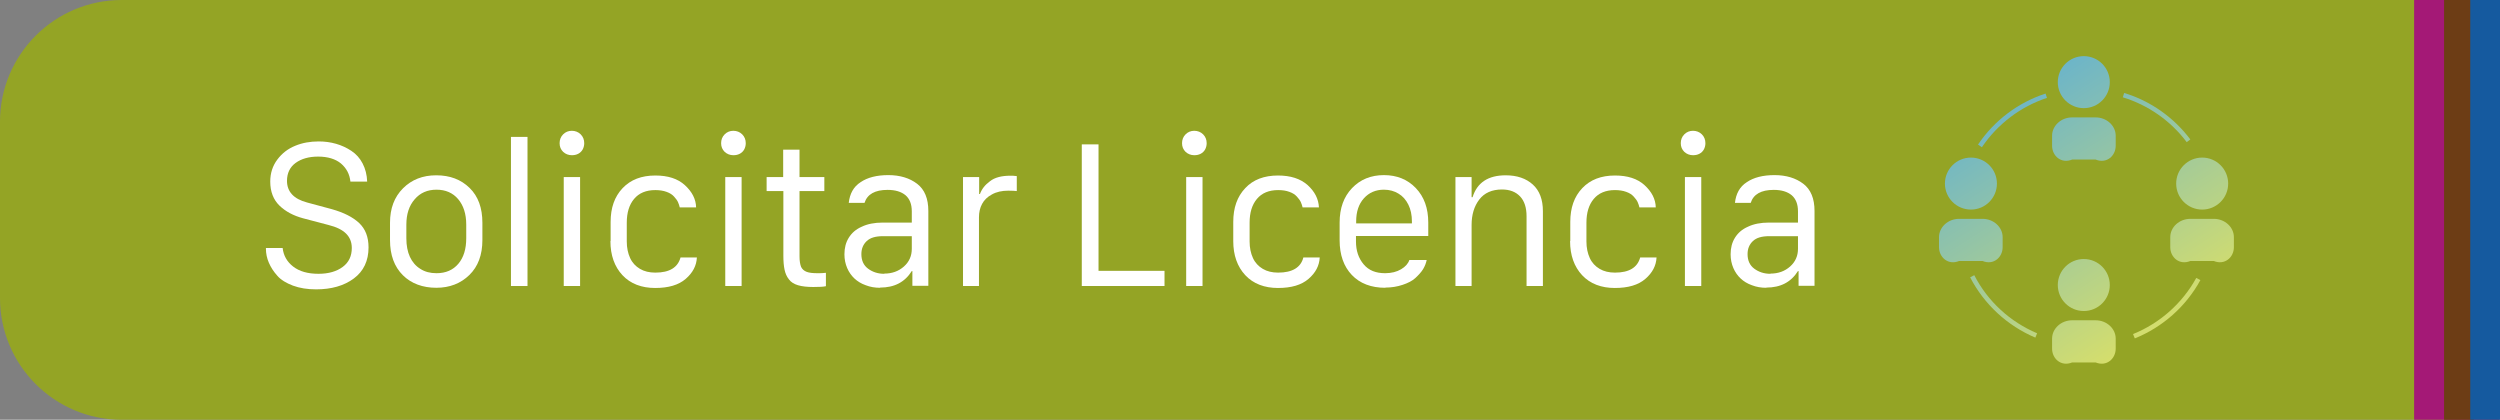 <?xml version="1.0" encoding="UTF-8"?><svg id="Capa_2" xmlns="http://www.w3.org/2000/svg" xmlns:xlink="http://www.w3.org/1999/xlink" viewBox="0 0 126.92 21.31"><rect x="0" y="0" width="126.92" height="21.31" fill="#808080" stroke="none"/><defs><style>.cls-1{fill:#fff;}.cls-2{fill:#6d3d15;}.cls-3{fill:#155a9f;}.cls-4{fill:#94a425;}.cls-5{fill:#a41976;}.cls-6{fill:url(#Degradado_sin_nombre_31);}.cls-7{fill:url(#Degradado_sin_nombre_31-12);}.cls-8{fill:url(#Degradado_sin_nombre_31-11);}.cls-9{fill:url(#Degradado_sin_nombre_31-10);}.cls-10{fill:url(#Degradado_sin_nombre_31-4);}.cls-11{fill:url(#Degradado_sin_nombre_31-3);}.cls-12{fill:url(#Degradado_sin_nombre_31-5);}.cls-13{fill:url(#Degradado_sin_nombre_31-6);}.cls-14{fill:url(#Degradado_sin_nombre_31-8);}.cls-15{fill:url(#Degradado_sin_nombre_31-7);}.cls-16{fill:url(#Degradado_sin_nombre_31-2);}.cls-17{fill:url(#Degradado_sin_nombre_31-9);}</style><linearGradient id="Degradado_sin_nombre_31" x1="104.38" y1=".63" x2="115.03" y2="17.36" gradientUnits="userSpaceOnUse"><stop offset="0" stop-color="#5baed8"/><stop offset="1" stop-color="#eee856"/></linearGradient><linearGradient id="Degradado_sin_nombre_31-2" x1="105.72" y1="-.23" x2="116.37" y2="16.51" xlink:href="#Degradado_sin_nombre_31"/><linearGradient id="Degradado_sin_nombre_31-3" x1="102.44" y1="1.86" x2="113.09" y2="18.6" xlink:href="#Degradado_sin_nombre_31"/><linearGradient id="Degradado_sin_nombre_31-4" x1="103.78" y1="1.01" x2="114.43" y2="17.74" xlink:href="#Degradado_sin_nombre_31"/><linearGradient id="Degradado_sin_nombre_31-5" x1="97.77" y1="4.83" x2="108.42" y2="21.57" xlink:href="#Degradado_sin_nombre_31"/><linearGradient id="Degradado_sin_nombre_31-6" x1="99.11" y1="3.98" x2="109.76" y2="20.71" xlink:href="#Degradado_sin_nombre_31"/><linearGradient id="Degradado_sin_nombre_31-7" x1="96.02" y1="5.94" x2="106.67" y2="22.68" xlink:href="#Degradado_sin_nombre_31"/><linearGradient id="Degradado_sin_nombre_31-8" x1="97.37" y1="5.09" x2="108.02" y2="21.83" xlink:href="#Degradado_sin_nombre_31"/><linearGradient id="Degradado_sin_nombre_31-9" x1="95.74" y1="6.12" x2="106.39" y2="22.86" xlink:href="#Degradado_sin_nombre_31"/><linearGradient id="Degradado_sin_nombre_31-10" x1="101.58" y1="2.41" x2="112.23" y2="19.14" xlink:href="#Degradado_sin_nombre_31"/><linearGradient id="Degradado_sin_nombre_31-11" x1="105.58" y1="-.13" x2="116.23" y2="16.6" xlink:href="#Degradado_sin_nombre_31"/><linearGradient id="Degradado_sin_nombre_31-12" x1="100.32" y1="3.21" x2="110.97" y2="19.94" xlink:href="#Degradado_sin_nombre_31"/></defs><g id="Capa_1-2"><path class="cls-4" d="m6.18,0h120.69v21.31H6.18C2.77,21.31,0,18.54,0,15.13V6.18C0,2.77,2.77,0,6.18,0Z"/><rect class="cls-5" x="122.56" y="0" width="4.34" height="21.31"/><rect class="cls-2" x="124.08" y="0" width="1.51" height="21.31"/><rect class="cls-3" x="125.41" y="0" width="1.51" height="21.31"/><path class="cls-6" d="m112.39,13.25h-1.19c-.56.23-1.02-.19-1.02-.7v-.51c0-.51.46-.93,1.02-.93h1.19c.56,0,1.02.42,1.02.93v.51c0,.51-.46.93-1.02.7Z"/><circle class="cls-16" cx="111.8" cy="9.32" r="1.32"/><path class="cls-11" d="m106.39,8.1h-1.19c-.56.23-1.02-.19-1.02-.7v-.51c0-.51.46-.93,1.02-.93h1.19c.56,0,1.02.42,1.02.93v.51c0,.51-.46.93-1.02.7Z"/><circle class="cls-10" cx="105.79" cy="4.17" r="1.32"/><path class="cls-12" d="m106.39,18.4h-1.19c-.56.23-1.02-.19-1.02-.7v-.51c0-.51.46-.93,1.02-.93h1.19c.56,0,1.02.42,1.02.93v.51c0,.51-.46.93-1.02.7Z"/><circle class="cls-13" cx="105.79" cy="14.47" r="1.32"/><path class="cls-15" d="m100.65,13.25h-1.19c-.56.23-1.02-.19-1.02-.7v-.51c0-.51.46-.93,1.02-.93h1.19c.56,0,1.02.42,1.02.93v.51c0,.51-.46.93-1.02.7Z"/><circle class="cls-14" cx="100.06" cy="9.32" r="1.32"/><path class="cls-17" d="m103.33,17.14c-1.42-.6-2.6-1.69-3.31-3.06l.21-.11c.68,1.33,1.82,2.37,3.19,2.95l-.09.22Z"/><path class="cls-9" d="m108.38,17.18l-.09-.22c1.36-.55,2.5-1.56,3.21-2.85l.21.11c-.73,1.34-1.92,2.39-3.33,2.96Z"/><path class="cls-8" d="m111.01,7.21c-.81-1.08-1.96-1.88-3.24-2.27l.07-.22c1.33.4,2.52,1.24,3.36,2.36l-.19.14Z"/><path class="cls-7" d="m100.61,7.47l-.19-.13c.82-1.22,2.04-2.14,3.43-2.59l.07.22c-1.34.44-2.51,1.33-3.3,2.5Z"/><path class="cls-1" d="m13.5,12.59h.85c.04.38.22.7.53.94.32.25.75.37,1.29.37.51,0,.92-.12,1.23-.35s.46-.55.46-.96c0-.3-.1-.54-.29-.73-.19-.19-.49-.34-.9-.44l-1.29-.34c-.48-.13-.88-.34-1.19-.64-.31-.3-.47-.71-.47-1.22,0-.43.12-.8.36-1.12.24-.32.54-.55.91-.7.36-.15.76-.22,1.19-.22.31,0,.6.04.88.12s.54.2.78.36c.24.16.43.37.57.64.14.27.22.58.23.92h-.85c-.04-.38-.2-.68-.48-.92-.28-.23-.67-.35-1.16-.35-.47,0-.85.11-1.14.32-.29.21-.44.52-.44.91,0,.55.34.92,1.02,1.1l1.26.34c.6.17,1.06.4,1.38.7s.48.71.48,1.24c0,.68-.25,1.21-.75,1.58-.5.37-1.14.55-1.91.55-.44,0-.83-.06-1.18-.19-.34-.13-.61-.29-.79-.5-.19-.21-.33-.43-.43-.66s-.15-.47-.15-.72Z"/><path class="cls-1" d="m22.15,8.9c.69,0,1.25.21,1.69.64s.65,1.02.65,1.77v.88c0,.75-.22,1.34-.66,1.77-.44.43-1,.65-1.68.65s-1.27-.21-1.7-.64c-.43-.43-.65-1.02-.65-1.78v-.88c0-.73.22-1.31.66-1.75.44-.44,1-.66,1.68-.66Zm-1.52,2.51v.69c0,.36.06.68.18.94.12.26.3.47.53.61.23.15.5.22.82.22.47,0,.84-.16,1.11-.48.27-.32.4-.75.4-1.3v-.69c0-.54-.14-.97-.41-1.29-.27-.32-.64-.48-1.1-.48s-.83.16-1.11.49c-.28.32-.42.75-.42,1.28Z"/><path class="cls-1" d="m25.94,14.52v-7.57h.84v7.57h-.84Z"/><path class="cls-1" d="m28.41,7.27c0-.18.06-.33.18-.45.12-.12.27-.18.44-.18s.33.06.45.18c.12.12.18.27.18.45,0,.12-.03.23-.08.32-.05.09-.13.17-.23.22-.1.05-.2.07-.32.07-.17,0-.32-.06-.44-.17-.12-.12-.18-.26-.18-.44Zm.21,7.25v-5.53h.83v5.53h-.83Z"/><path class="cls-1" d="m31,12.24v-.97c0-.72.2-1.29.61-1.72s.96-.64,1.66-.64c.64,0,1.14.16,1.5.49.36.33.56.7.57,1.13h-.83c-.02-.09-.05-.18-.09-.27-.04-.09-.11-.18-.2-.28s-.21-.18-.38-.24c-.16-.06-.36-.09-.57-.09-.47,0-.83.15-1.08.45-.25.3-.37.7-.37,1.21v.95c0,.32.06.6.17.84.11.24.28.42.5.55.22.13.48.19.78.19.72,0,1.14-.26,1.28-.77h.83c-.02.42-.21.78-.57,1.09s-.87.46-1.55.46-1.25-.21-1.66-.65c-.4-.43-.61-1.01-.61-1.73Z"/><path class="cls-1" d="m36.61,7.27c0-.18.06-.33.18-.45.12-.12.27-.18.44-.18s.33.06.45.18c.12.12.18.27.18.45,0,.12-.03.23-.08.32-.05.09-.13.17-.23.22-.1.05-.2.07-.32.07-.17,0-.32-.06-.44-.17-.12-.12-.18-.26-.18-.44Zm.21,7.25v-5.53h.83v5.53h-.83Z"/><path class="cls-1" d="m39.76,8.99v-1.39h.83v1.39h1.26v.71h-1.26v3.32c0,.23.03.4.08.53.06.12.15.2.28.25.13.05.31.07.55.07.15,0,.29,0,.43-.02v.68c-.13.03-.34.04-.64.04-.32,0-.58-.03-.78-.09-.2-.06-.36-.16-.46-.3-.11-.14-.18-.3-.22-.49-.04-.19-.06-.42-.06-.71v-3.28h-.85v-.71h.85Z"/><path class="cls-1" d="m44.68,14.61c-.26,0-.5-.04-.73-.13-.23-.08-.42-.2-.57-.34s-.28-.32-.37-.53c-.09-.21-.14-.44-.14-.7,0-.32.07-.6.22-.84s.36-.43.66-.56c.29-.14.65-.21,1.06-.21h1.48v-.57c0-.37-.11-.64-.32-.82-.22-.18-.52-.27-.91-.27-.64,0-1.03.22-1.17.66h-.8c.05-.46.24-.82.6-1.05.35-.24.82-.36,1.41-.36s1.08.15,1.46.44c.38.29.57.75.57,1.38v3.8h-.81v-.75h-.03c-.35.56-.88.84-1.61.84Zm.21-.72c.4,0,.73-.12,1-.36s.4-.54.4-.9v-.64h-1.46c-.38,0-.65.08-.83.25-.18.17-.27.39-.27.66,0,.32.11.57.34.74.23.17.5.26.82.26Z"/><path class="cls-1" d="m48.89,14.52v-5.53h.82v.86h.04c.09-.25.26-.47.51-.65.24-.19.59-.28,1.04-.28.07,0,.18,0,.32.02v.76c-.08-.01-.22-.02-.43-.02-.32,0-.6.06-.83.19-.23.12-.4.29-.5.48-.11.2-.16.43-.16.68v3.49h-.82Z"/><path class="cls-1" d="m59.12,13.76v.76h-4.2v-7.19h.85v6.42h3.35Z"/><path class="cls-1" d="m60.01,7.27c0-.18.06-.33.18-.45.12-.12.27-.18.44-.18s.33.06.45.18c.12.12.18.27.18.45,0,.12-.03.23-.08.32-.05.09-.13.17-.23.22-.1.05-.2.07-.32.07-.17,0-.32-.06-.44-.17-.12-.12-.18-.26-.18-.44Zm.21,7.25v-5.53h.83v5.53h-.83Z"/><path class="cls-1" d="m62.61,12.24v-.97c0-.72.2-1.29.61-1.72.4-.43.96-.64,1.66-.64.64,0,1.14.16,1.51.49.36.33.55.7.57,1.13h-.83c-.02-.09-.05-.18-.09-.27-.04-.09-.11-.18-.2-.28s-.21-.18-.38-.24c-.16-.06-.35-.09-.57-.09-.47,0-.83.15-1.08.45-.25.3-.37.7-.37,1.21v.95c0,.32.06.6.17.84.11.24.28.42.5.55.22.13.48.19.78.19.72,0,1.15-.26,1.28-.77h.83c-.02.42-.21.78-.57,1.09-.36.31-.87.46-1.55.46s-1.25-.21-1.66-.65c-.4-.43-.61-1.01-.61-1.73Z"/><path class="cls-1" d="m70.33,14.61c-.72,0-1.29-.22-1.7-.65-.41-.43-.62-1.02-.62-1.76v-.9c0-.73.21-1.31.63-1.75.42-.44.96-.66,1.62-.66s1.2.22,1.62.66c.42.44.63,1.02.63,1.75v.68h-3.67v.28c0,.47.13.85.39,1.16s.62.45,1.09.45c.32,0,.59-.07.81-.2.22-.13.36-.29.42-.47h.88c-.03.15-.09.31-.18.46s-.23.3-.39.45-.38.26-.65.35c-.27.09-.56.14-.88.14Zm-1.48-3.27h2.83v-.1c0-.32-.06-.61-.18-.85s-.28-.43-.5-.56c-.21-.13-.46-.2-.74-.2-.42,0-.76.15-1.02.44-.26.29-.39.68-.39,1.17v.1Z"/><path class="cls-1" d="m73.89,14.52v-5.53h.82v1.02h.05c.23-.74.79-1.11,1.68-1.11.58,0,1.04.16,1.38.47.34.31.51.76.51,1.35v3.8h-.83v-3.54c0-.44-.11-.78-.33-1.01-.22-.23-.52-.35-.92-.35-.5,0-.89.17-1.15.51-.26.34-.39.77-.39,1.29v3.1h-.82Z"/><path class="cls-1" d="m79.72,12.24v-.97c0-.72.2-1.29.61-1.72s.96-.64,1.66-.64c.64,0,1.14.16,1.5.49.36.33.56.7.57,1.13h-.83c-.02-.09-.05-.18-.09-.27-.04-.09-.11-.18-.2-.28s-.21-.18-.38-.24c-.16-.06-.36-.09-.57-.09-.47,0-.83.15-1.08.45-.25.3-.37.7-.37,1.21v.95c0,.32.06.6.17.84.11.24.28.42.5.55.22.13.48.19.78.19.72,0,1.14-.26,1.28-.77h.83c-.02.42-.21.78-.57,1.09s-.87.46-1.55.46-1.25-.21-1.66-.65c-.4-.43-.61-1.01-.61-1.73Z"/><path class="cls-1" d="m85.33,7.27c0-.18.06-.33.18-.45.12-.12.27-.18.44-.18s.33.06.45.18c.12.12.18.27.18.45,0,.12-.03.23-.08.32-.05.09-.13.17-.23.22-.1.05-.2.07-.32.07-.17,0-.32-.06-.44-.17-.12-.12-.18-.26-.18-.44Zm.21,7.25v-5.53h.83v5.53h-.83Z"/><path class="cls-1" d="m89.67,14.61c-.26,0-.5-.04-.73-.13-.23-.08-.42-.2-.57-.34s-.28-.32-.37-.53c-.09-.21-.14-.44-.14-.7,0-.32.07-.6.22-.84s.36-.43.66-.56c.29-.14.65-.21,1.06-.21h1.48v-.57c0-.37-.11-.64-.32-.82-.22-.18-.52-.27-.91-.27-.64,0-1.03.22-1.17.66h-.8c.05-.46.24-.82.6-1.05.35-.24.82-.36,1.41-.36s1.08.15,1.46.44c.38.29.57.75.57,1.38v3.8h-.81v-.75h-.03c-.35.56-.88.84-1.61.84Zm.21-.72c.4,0,.73-.12,1-.36s.4-.54.4-.9v-.64h-1.46c-.38,0-.65.08-.83.25-.18.17-.27.39-.27.66,0,.32.11.57.34.74.23.17.5.26.82.26Z"/></g></svg>